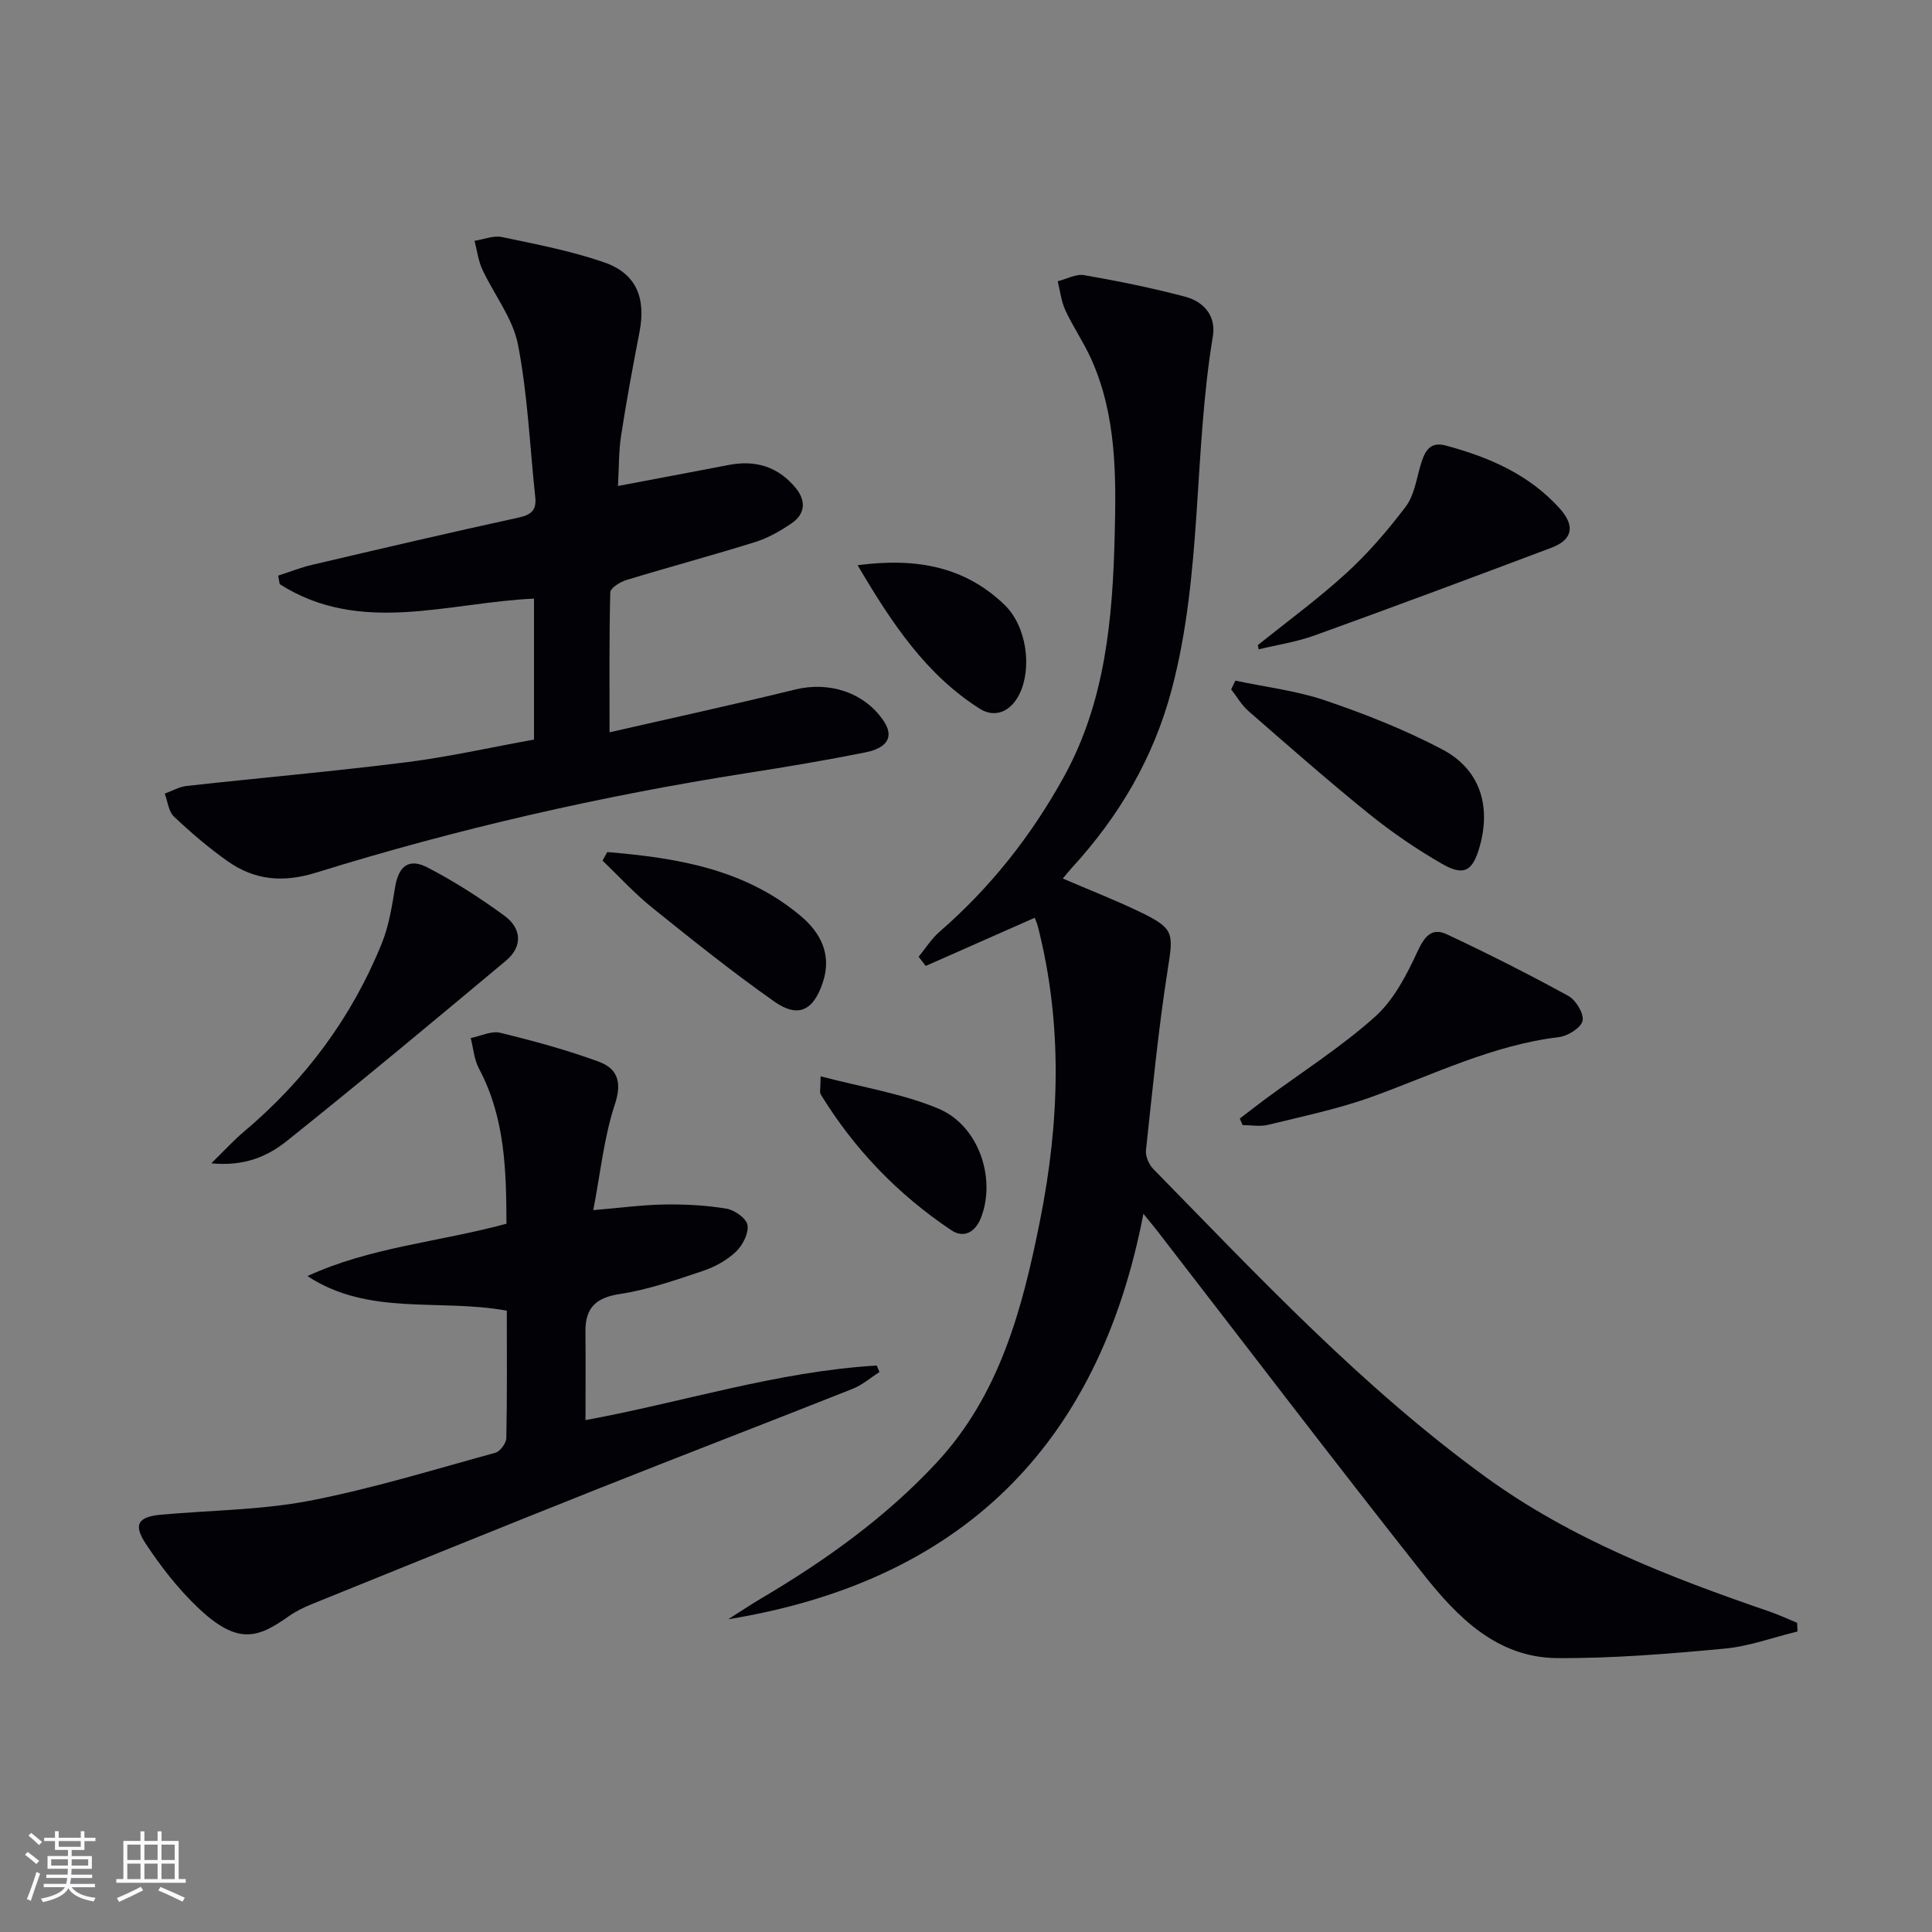 <svg enable-background="new 0 0 400 400" viewBox="0 0 400 400" xmlns="http://www.w3.org/2000/svg"><rect x="0" y="0" width="400" height="400" fill="#808080" stroke="none"/><g fill="#010106"><path d="m372.16 337.78c-5.03 1.22-10 3.07-15.1 3.55-11.52 1.07-23.11 2.04-34.67 1.96-12.5-.09-20.72-8.54-27.79-17.49-18.58-23.49-36.72-47.32-55.04-71.01-.6-.77-1.23-1.52-2.83-3.49-9.34 48.48-38.17 76.14-85.96 83.95 2.31-1.46 4.59-2.99 6.94-4.38 13.24-7.82 25.7-16.74 36.19-28.03 13.1-14.08 17.79-31.92 21.43-50.16 4.05-20.29 4.72-40.54-.42-60.75-.19-.77-.53-1.5-.68-1.92-7.66 3.39-15.12 6.68-22.57 9.98-.49-.63-.98-1.27-1.47-1.9 1.43-1.73 2.64-3.71 4.31-5.16 10.56-9.16 19.08-19.96 25.8-32.16 8.52-15.48 10.05-32.52 10.48-49.72.32-12.47.41-25-4.86-36.73-1.56-3.47-3.76-6.65-5.36-10.11-.85-1.84-1.07-3.98-1.57-5.98 1.84-.46 3.79-1.56 5.49-1.26 7.01 1.22 14 2.64 20.87 4.45 3.87 1.02 6.46 3.96 5.76 8.21-4.02 24.23-2.16 49.12-8.52 73.12-3.77 14.22-10.91 26.28-20.73 36.98-.56.61-1.06 1.26-1.82 2.16 5.47 2.35 10.83 4.44 16 6.93 7.09 3.42 6.91 4.37 5.74 11.8-1.95 12.44-3.17 25.01-4.52 37.54-.13 1.24.61 2.94 1.52 3.87 21.89 22.36 43.31 45.24 68.77 63.74 17.85 12.97 38.15 20.79 58.79 27.88 1.95.67 3.83 1.55 5.74 2.34.03.6.06 1.19.08 1.79z"/><path d="m127.94 100.62c8.05-1.53 15.52-2.92 22.97-4.36 5.54-1.07 10.24.38 13.84 4.78 2.17 2.65 1.98 5.38-.88 7.32-2.31 1.57-4.84 3.02-7.48 3.85-8.86 2.77-17.84 5.17-26.72 7.88-1.3.4-3.3 1.66-3.32 2.56-.24 9.44-.15 18.89-.15 28.97 12.43-2.85 25.5-5.69 38.48-8.87 7.05-1.73 14.41.66 18.33 6.61 2.04 3.11.85 5.47-3.88 6.42-8.13 1.63-16.32 3-24.51 4.28-30.21 4.74-59.96 11.53-89.15 20.6-6.88 2.14-12.75 1.59-18.36-2.37-3.92-2.77-7.61-5.93-11.1-9.23-1.12-1.06-1.29-3.14-1.9-4.75 1.5-.54 2.96-1.41 4.49-1.58 15.16-1.68 30.36-3.01 45.49-4.91 8.86-1.12 17.6-3.1 26.47-4.7 0-9.9 0-19.34 0-29.18-17.84.79-35.94 7.65-52.65-3-.11-.59-.21-1.17-.32-1.76 2.35-.76 4.65-1.68 7.04-2.24 14.22-3.33 28.43-6.67 42.7-9.77 2.67-.58 3.78-1.55 3.49-4.23-1.13-10.55-1.56-21.23-3.58-31.6-1.06-5.46-4.96-10.34-7.39-15.58-.84-1.82-1.08-3.92-1.6-5.9 1.9-.29 3.92-1.15 5.68-.78 7.12 1.5 14.34 2.87 21.19 5.25 6.64 2.32 8.64 7.37 7.28 14.41-1.38 7.15-2.71 14.31-3.82 21.51-.49 3.25-.42 6.58-.64 10.37z"/><path d="m104.93 271.36c-13.99-2.56-28.59 1.19-41.27-7.16 13-6 27.12-7.03 41.2-10.84-.05-10.91-.25-21.9-5.7-32.13-1-1.87-1.16-4.2-1.7-6.31 2.05-.41 4.27-1.54 6.11-1.09 6.87 1.67 13.74 3.54 20.37 5.97 3.82 1.4 4.92 4.14 3.37 8.81-2.26 6.81-2.97 14.13-4.48 21.94 5.64-.48 10.19-1.1 14.75-1.17 4.28-.07 8.62.16 12.83.86 1.68.28 4.14 2.03 4.35 3.4.26 1.71-.99 4.18-2.38 5.5-1.86 1.77-4.34 3.15-6.79 3.97-5.65 1.89-11.37 3.91-17.22 4.79-5.05.76-7.21 2.91-7.16 7.81.06 5.95.01 11.9.01 18.31 19.95-3.65 39.69-10.08 60.3-11.3.19.45.38.89.56 1.34-1.84 1.18-3.55 2.69-5.55 3.48-17.43 6.92-34.93 13.63-52.36 20.56-19.9 7.91-39.75 15.97-59.6 24.01-1.69.68-3.37 1.51-4.85 2.56-6.36 4.49-10.54 6.05-18.91-1.99-4.03-3.87-7.56-8.4-10.64-13.08-2.64-4-1.56-5.57 3.19-6 10.24-.93 20.65-.95 30.7-2.88 12.99-2.5 25.71-6.44 38.49-9.94 1-.27 2.25-1.98 2.28-3.04.18-8.65.1-17.3.1-26.38z"/><path d="m43.75 240.85c2.83-2.77 4.66-4.79 6.73-6.53 12.69-10.68 22.34-23.63 28.56-38.99 1.47-3.62 2.1-7.63 2.74-11.53.71-4.41 2.78-6.23 6.7-4.21 5.56 2.87 10.89 6.3 15.95 10 3.56 2.6 3.85 6.36.3 9.33-15.02 12.55-30.06 25.09-45.35 37.31-3.9 3.11-8.66 5.3-15.63 4.62z"/><path d="m256.69 231.58c1.77-1.35 3.52-2.73 5.31-4.05 7.61-5.62 15.66-10.74 22.67-17.01 3.87-3.46 6.54-8.61 8.77-13.44 1.47-3.18 2.95-5.12 6.14-3.63 8.5 3.99 16.89 8.23 25.12 12.74 1.57.86 3.27 3.68 2.95 5.16-.32 1.45-3.05 3.15-4.89 3.37-13.72 1.65-25.95 7.74-38.69 12.35-6.96 2.52-14.29 4.03-21.5 5.81-1.67.41-3.53.06-5.3.06-.19-.45-.39-.9-.58-1.36z"/><path d="m260.42 133.57c6.16-4.96 12.56-9.63 18.38-14.96 4.51-4.13 8.56-8.85 12.25-13.73 1.69-2.23 2.17-5.44 2.98-8.27.79-2.77 1.73-5.33 5.29-4.37 8.95 2.4 17.32 6.01 23.65 13.09 3.22 3.6 2.57 6.44-1.76 8.07-16.3 6.14-32.63 12.23-49.01 18.15-3.73 1.35-7.73 1.95-11.61 2.89-.04-.29-.1-.58-.17-.87z"/><path d="m255.77 140.92c6.25 1.33 12.69 2.08 18.69 4.13 8.25 2.81 16.46 6.05 24.15 10.11 7.75 4.08 10.12 11.57 7.77 20.01-1.44 5.17-3.24 6.31-7.8 3.69-5.29-3.04-10.4-6.53-15.14-10.36-8.51-6.87-16.73-14.11-24.98-21.3-1.41-1.23-2.38-2.97-3.56-4.47.29-.61.58-1.21.87-1.81z"/><path d="m125.73 176.41c14.37 1.2 28.48 3.48 40.08 13.26 4.09 3.45 6.47 7.98 4.54 13.75-1.94 5.8-5.07 7.44-10.07 3.92-8.67-6.11-16.98-12.76-25.24-19.41-3.67-2.95-6.88-6.48-10.29-9.75.32-.59.65-1.18.98-1.77z"/><path d="m177.56 117.02c12.51-1.65 22.35.46 30.38 8.17 4.72 4.53 5.73 13.25 3.12 18.52-1.84 3.72-5.13 4.98-8.22 3.02-11.02-7-18.08-17.47-25.28-29.71z"/><path d="m169.9 222.84c8.68 2.29 16.91 3.56 24.37 6.68 8.39 3.51 11.95 14.41 8.88 22.47-1.22 3.22-3.64 4.42-6.21 2.7-11.01-7.37-20.06-16.75-27-28.08-.3-.47-.04-1.27-.04-3.77z"/></g><path d="m5.17 384 .55-.58c.85.61 1.65 1.24 2.4 1.87l-.59.64c-.83-.73-1.62-1.38-2.36-1.93m1.22 9.53-.82-.34c.71-1.76 1.37-3.64 1.98-5.63.24.13.5.25.76.36-.6 1.67-1.24 3.54-1.92 5.61m-.5-13.5.57-.54c.56.44 1.31 1.06 2.26 1.87l-.64.64c-.68-.66-1.41-1.32-2.19-1.97m3.25.46h2.24v-1.36h.77v1.36h4.57v-1.36h.76v1.36h2.28v.69h-2.28v1.84h-2.64v1.26h4.18v2.64h-4.21c0 .45-.02.86-.05 1.21h4.32v.69h-4.38c-.04.34-.1.75-.19 1.22h5.15v.69h-4.82c.87 1.19 2.51 1.92 4.93 2.19-.17.32-.3.57-.37.76-2.77-.49-4.52-1.41-5.26-2.76-.56 1.26-2.3 2.23-5.24 2.9-.12-.24-.26-.48-.43-.72 2.73-.55 4.38-1.34 4.96-2.38h-4.38v-.69h4.65c.1-.38.17-.79.21-1.22h-4.32v-.69h4.4c.03-.34.05-.75.05-1.21h-4.2v-2.64h4.23v-1.26h-2.69v-1.84h-2.24zm1.46 4.46v1.29h3.45c.01-.4.02-.57.01-.53v-.32-.45h-3.46zm1.55-2.59h4.57v-1.19h-4.57zm6.11 2.59h-3.42v.77c-.01.19-.01.37-.02.53h3.44z" fill="#fafafc"/><path d="m32.63 379.16h.82v1.98h3.54v7.89h1.46v.78h-14.37v-.78h1.46v-7.89h3.54v-1.98h.82v1.98h2.73zm-3.49 11.48.5.73c-1.61.82-3.28 1.63-5 2.41-.13-.27-.28-.55-.44-.82 1.75-.72 3.4-1.49 4.94-2.32m-2.78-5.55h2.73v-3.18h-2.73zm0 3.95h2.73v-3.2h-2.73zm3.54-3.95h2.73v-3.18h-2.73zm0 3.95h2.73v-3.2h-2.73zm7.89 4.68c-1.84-.92-3.51-1.7-5.02-2.32l.45-.73c1.89.8 3.57 1.55 5.04 2.23zm-1.62-11.81h-2.73v3.18h2.73zm-2.73 7.13h2.73v-3.2h-2.73z" fill="#fafafc"/></svg>
